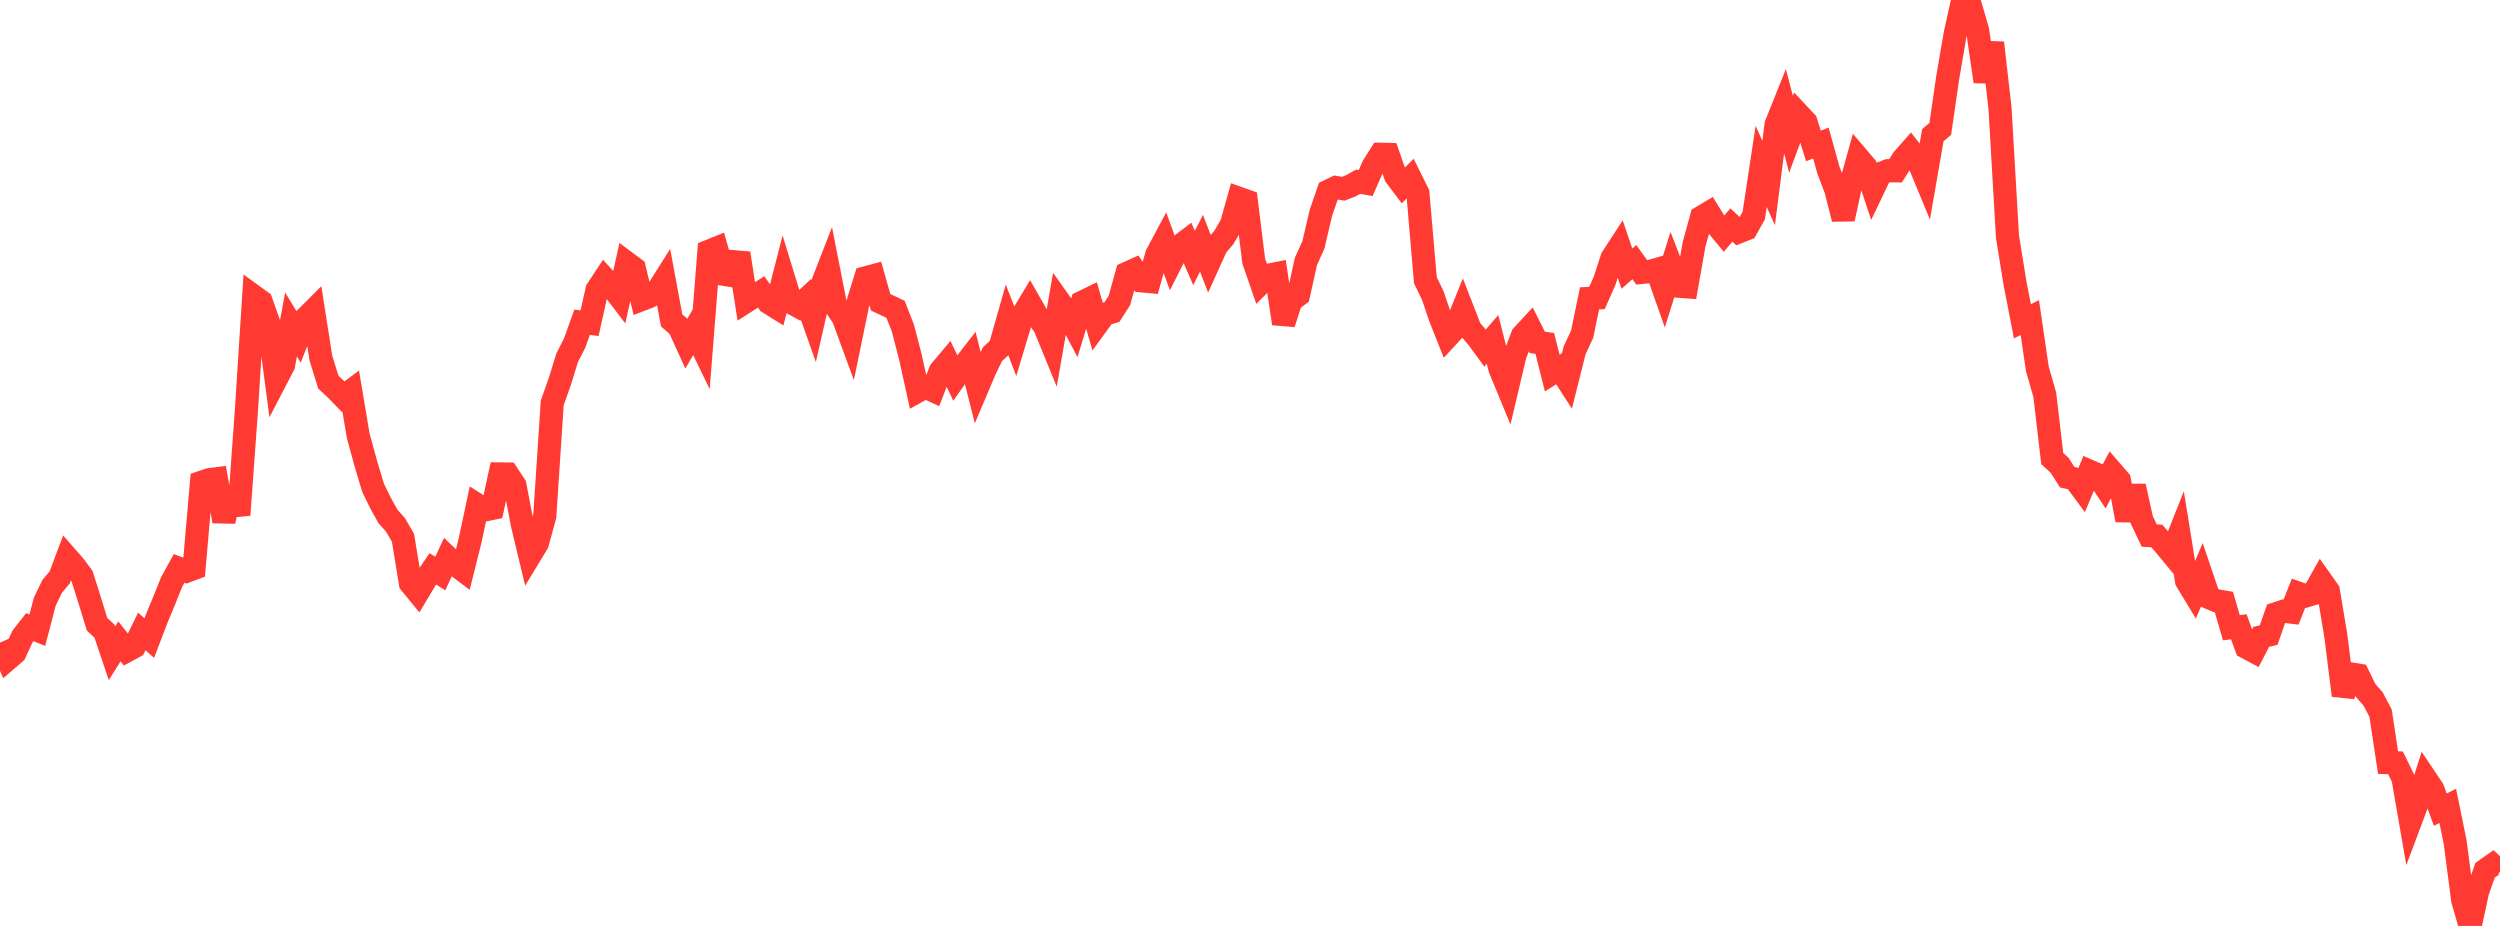 <?xml version="1.0" standalone="no"?>
<!DOCTYPE svg PUBLIC "-//W3C//DTD SVG 1.1//EN" "http://www.w3.org/Graphics/SVG/1.1/DTD/svg11.dtd">

<svg width="135" height="50" viewBox="0 0 135 50" preserveAspectRatio="none" 
  xmlns="http://www.w3.org/2000/svg"
  xmlns:xlink="http://www.w3.org/1999/xlink">


<polyline points="0.0, 34.702 0.403, 35.601 0.806, 35.254 1.209, 34.384 1.612, 33.868 2.015, 34.032 2.418, 32.487 2.821, 31.657 3.224, 31.181 3.627, 30.11 4.03, 30.57 4.433, 31.116 4.836, 32.391 5.239, 33.707 5.642, 34.081 6.045, 35.277 6.448, 34.634 6.851, 35.14 7.254, 34.922 7.657, 34.097 8.06, 34.457 8.463, 33.401 8.866, 32.431 9.269, 31.426 9.672, 30.695 10.075, 30.845 10.478, 30.694 10.881, 26.044 11.284, 25.906 11.687, 25.855 12.09, 28.151 12.493, 26.334 12.896, 27.806 13.299, 22.265 13.701, 15.994 14.104, 16.286 14.507, 17.43 14.91, 20.486 15.313, 19.711 15.716, 17.521 16.119, 18.185 16.522, 17.169 16.925, 16.766 17.328, 19.338 17.731, 20.639 18.134, 21.013 18.537, 21.429 18.94, 21.125 19.343, 23.526 19.746, 25.004 20.149, 26.347 20.552, 27.171 20.955, 27.893 21.358, 28.347 21.761, 29.038 22.164, 31.495 22.567, 31.987 22.97, 31.31 23.373, 30.718 23.776, 30.969 24.179, 30.098 24.582, 30.481 24.985, 30.784 25.388, 29.173 25.791, 27.277 26.194, 27.533 26.597, 27.449 27.0, 25.593 27.403, 25.598 27.806, 26.209 28.209, 28.325 28.612, 30.003 29.015, 29.339 29.418, 27.87 29.821, 21.751 30.224, 20.622 30.627, 19.313 31.03, 18.527 31.433, 17.401 31.836, 17.453 32.239, 15.652 32.642, 15.042 33.045, 15.486 33.448, 16.015 33.851, 14.197 34.254, 14.497 34.657, 16.171 35.06, 16.017 35.463, 15.764 35.866, 15.125 36.269, 17.3 36.672, 17.651 37.075, 18.538 37.478, 17.837 37.881, 18.668 38.284, 13.564 38.687, 13.401 39.09, 14.813 39.493, 14.877 39.896, 13.677 40.299, 16.273 40.701, 16.016 41.104, 15.763 41.507, 16.343 41.91, 16.593 42.313, 15.02 42.716, 16.332 43.119, 16.553 43.522, 16.176 43.925, 17.312 44.328, 15.536 44.731, 14.499 45.134, 16.548 45.537, 17.153 45.94, 18.251 46.343, 16.297 46.746, 15.003 47.149, 14.895 47.552, 16.323 47.955, 16.511 48.358, 16.7 48.761, 17.731 49.164, 19.292 49.567, 21.12 49.97, 20.897 50.373, 21.084 50.776, 20.035 51.179, 19.556 51.582, 20.405 51.985, 19.831 52.388, 19.314 52.791, 20.905 53.194, 19.953 53.597, 19.123 54.0, 18.749 54.403, 17.333 54.806, 18.376 55.209, 17.035 55.612, 16.364 56.015, 17.071 56.418, 17.645 56.821, 18.633 57.224, 16.315 57.627, 16.883 58.03, 17.649 58.433, 16.326 58.836, 16.129 59.239, 17.525 59.642, 16.971 60.045, 16.852 60.448, 16.225 60.851, 14.762 61.254, 14.58 61.657, 15.164 62.06, 15.202 62.463, 13.753 62.866, 12.998 63.269, 14.105 63.672, 13.309 64.075, 13.004 64.478, 13.93 64.881, 13.137 65.284, 14.183 65.687, 13.293 66.09, 12.822 66.493, 12.132 66.896, 10.707 67.299, 10.85 67.701, 14.099 68.104, 15.262 68.507, 14.859 68.91, 14.779 69.313, 17.473 69.716, 16.23 70.119, 15.927 70.522, 14.111 70.925, 13.221 71.328, 11.494 71.731, 10.32 72.134, 10.125 72.537, 10.192 72.94, 10.035 73.343, 9.811 73.746, 9.886 74.149, 8.971 74.552, 8.331 74.955, 8.339 75.358, 9.494 75.761, 10.03 76.164, 9.628 76.567, 10.438 76.97, 15.131 77.373, 15.963 77.776, 17.154 78.179, 18.169 78.582, 17.733 78.985, 16.731 79.388, 17.767 79.791, 18.246 80.194, 18.795 80.597, 18.328 81.0, 19.915 81.403, 20.892 81.806, 19.188 82.209, 18.124 82.612, 17.688 83.015, 18.489 83.418, 18.544 83.821, 20.147 84.224, 19.892 84.627, 20.518 85.03, 18.914 85.433, 18.054 85.836, 16.113 86.239, 16.091 86.642, 15.178 87.045, 13.938 87.448, 13.318 87.851, 14.507 88.254, 14.153 88.657, 14.711 89.06, 14.669 89.463, 14.553 89.866, 15.702 90.269, 14.416 90.672, 15.457 91.075, 15.487 91.478, 13.204 91.881, 11.728 92.284, 11.487 92.687, 12.138 93.09, 12.624 93.493, 12.151 93.896, 12.522 94.299, 12.362 94.701, 11.646 95.104, 8.987 95.507, 9.883 95.91, 6.726 96.313, 5.72 96.716, 7.252 97.119, 6.161 97.522, 6.591 97.925, 7.881 98.328, 7.724 98.731, 9.176 99.134, 10.239 99.537, 11.823 99.94, 9.974 100.343, 8.524 100.746, 8.997 101.149, 10.211 101.552, 9.369 101.955, 9.219 102.358, 9.224 102.761, 8.589 103.164, 8.132 103.567, 8.65 103.97, 9.624 104.373, 7.302 104.776, 6.958 105.179, 4.172 105.582, 1.831 105.985, 0.0 106.388, 0.261 106.791, 1.642 107.194, 4.405 107.597, 2.312 108.0, 5.834 108.403, 12.78 108.806, 15.268 109.209, 17.349 109.612, 17.149 110.015, 19.91 110.418, 21.318 110.821, 24.76 111.224, 25.132 111.627, 25.768 112.03, 25.859 112.433, 26.404 112.836, 25.446 113.239, 25.622 113.642, 26.232 114.045, 25.472 114.448, 25.938 114.851, 28.087 115.254, 26.252 115.657, 28.078 116.06, 28.921 116.463, 28.942 116.866, 29.397 117.269, 29.885 117.672, 28.869 118.075, 31.369 118.478, 32.034 118.881, 31.08 119.284, 32.269 119.687, 32.44 120.09, 32.508 120.493, 33.894 120.896, 33.848 121.299, 34.957 121.701, 35.172 122.104, 34.391 122.507, 34.294 122.91, 33.139 123.313, 33.003 123.716, 33.052 124.119, 32.036 124.522, 32.18 124.925, 32.055 125.328, 31.34 125.731, 31.91 126.134, 34.331 126.537, 37.552 126.94, 36.39 127.343, 36.457 127.746, 37.288 128.149, 37.744 128.552, 38.512 128.955, 41.182 129.358, 41.193 129.761, 42.019 130.164, 44.344 130.567, 43.27 130.97, 42.019 131.373, 42.62 131.776, 43.72 132.179, 43.518 132.582, 45.496 132.985, 48.593 133.388, 50.0 133.791, 48.138 134.194, 46.993 134.597, 46.709 135.0, 47.078" fill="none" stroke="#ff3a33" stroke-width="1.25"/>

</svg>